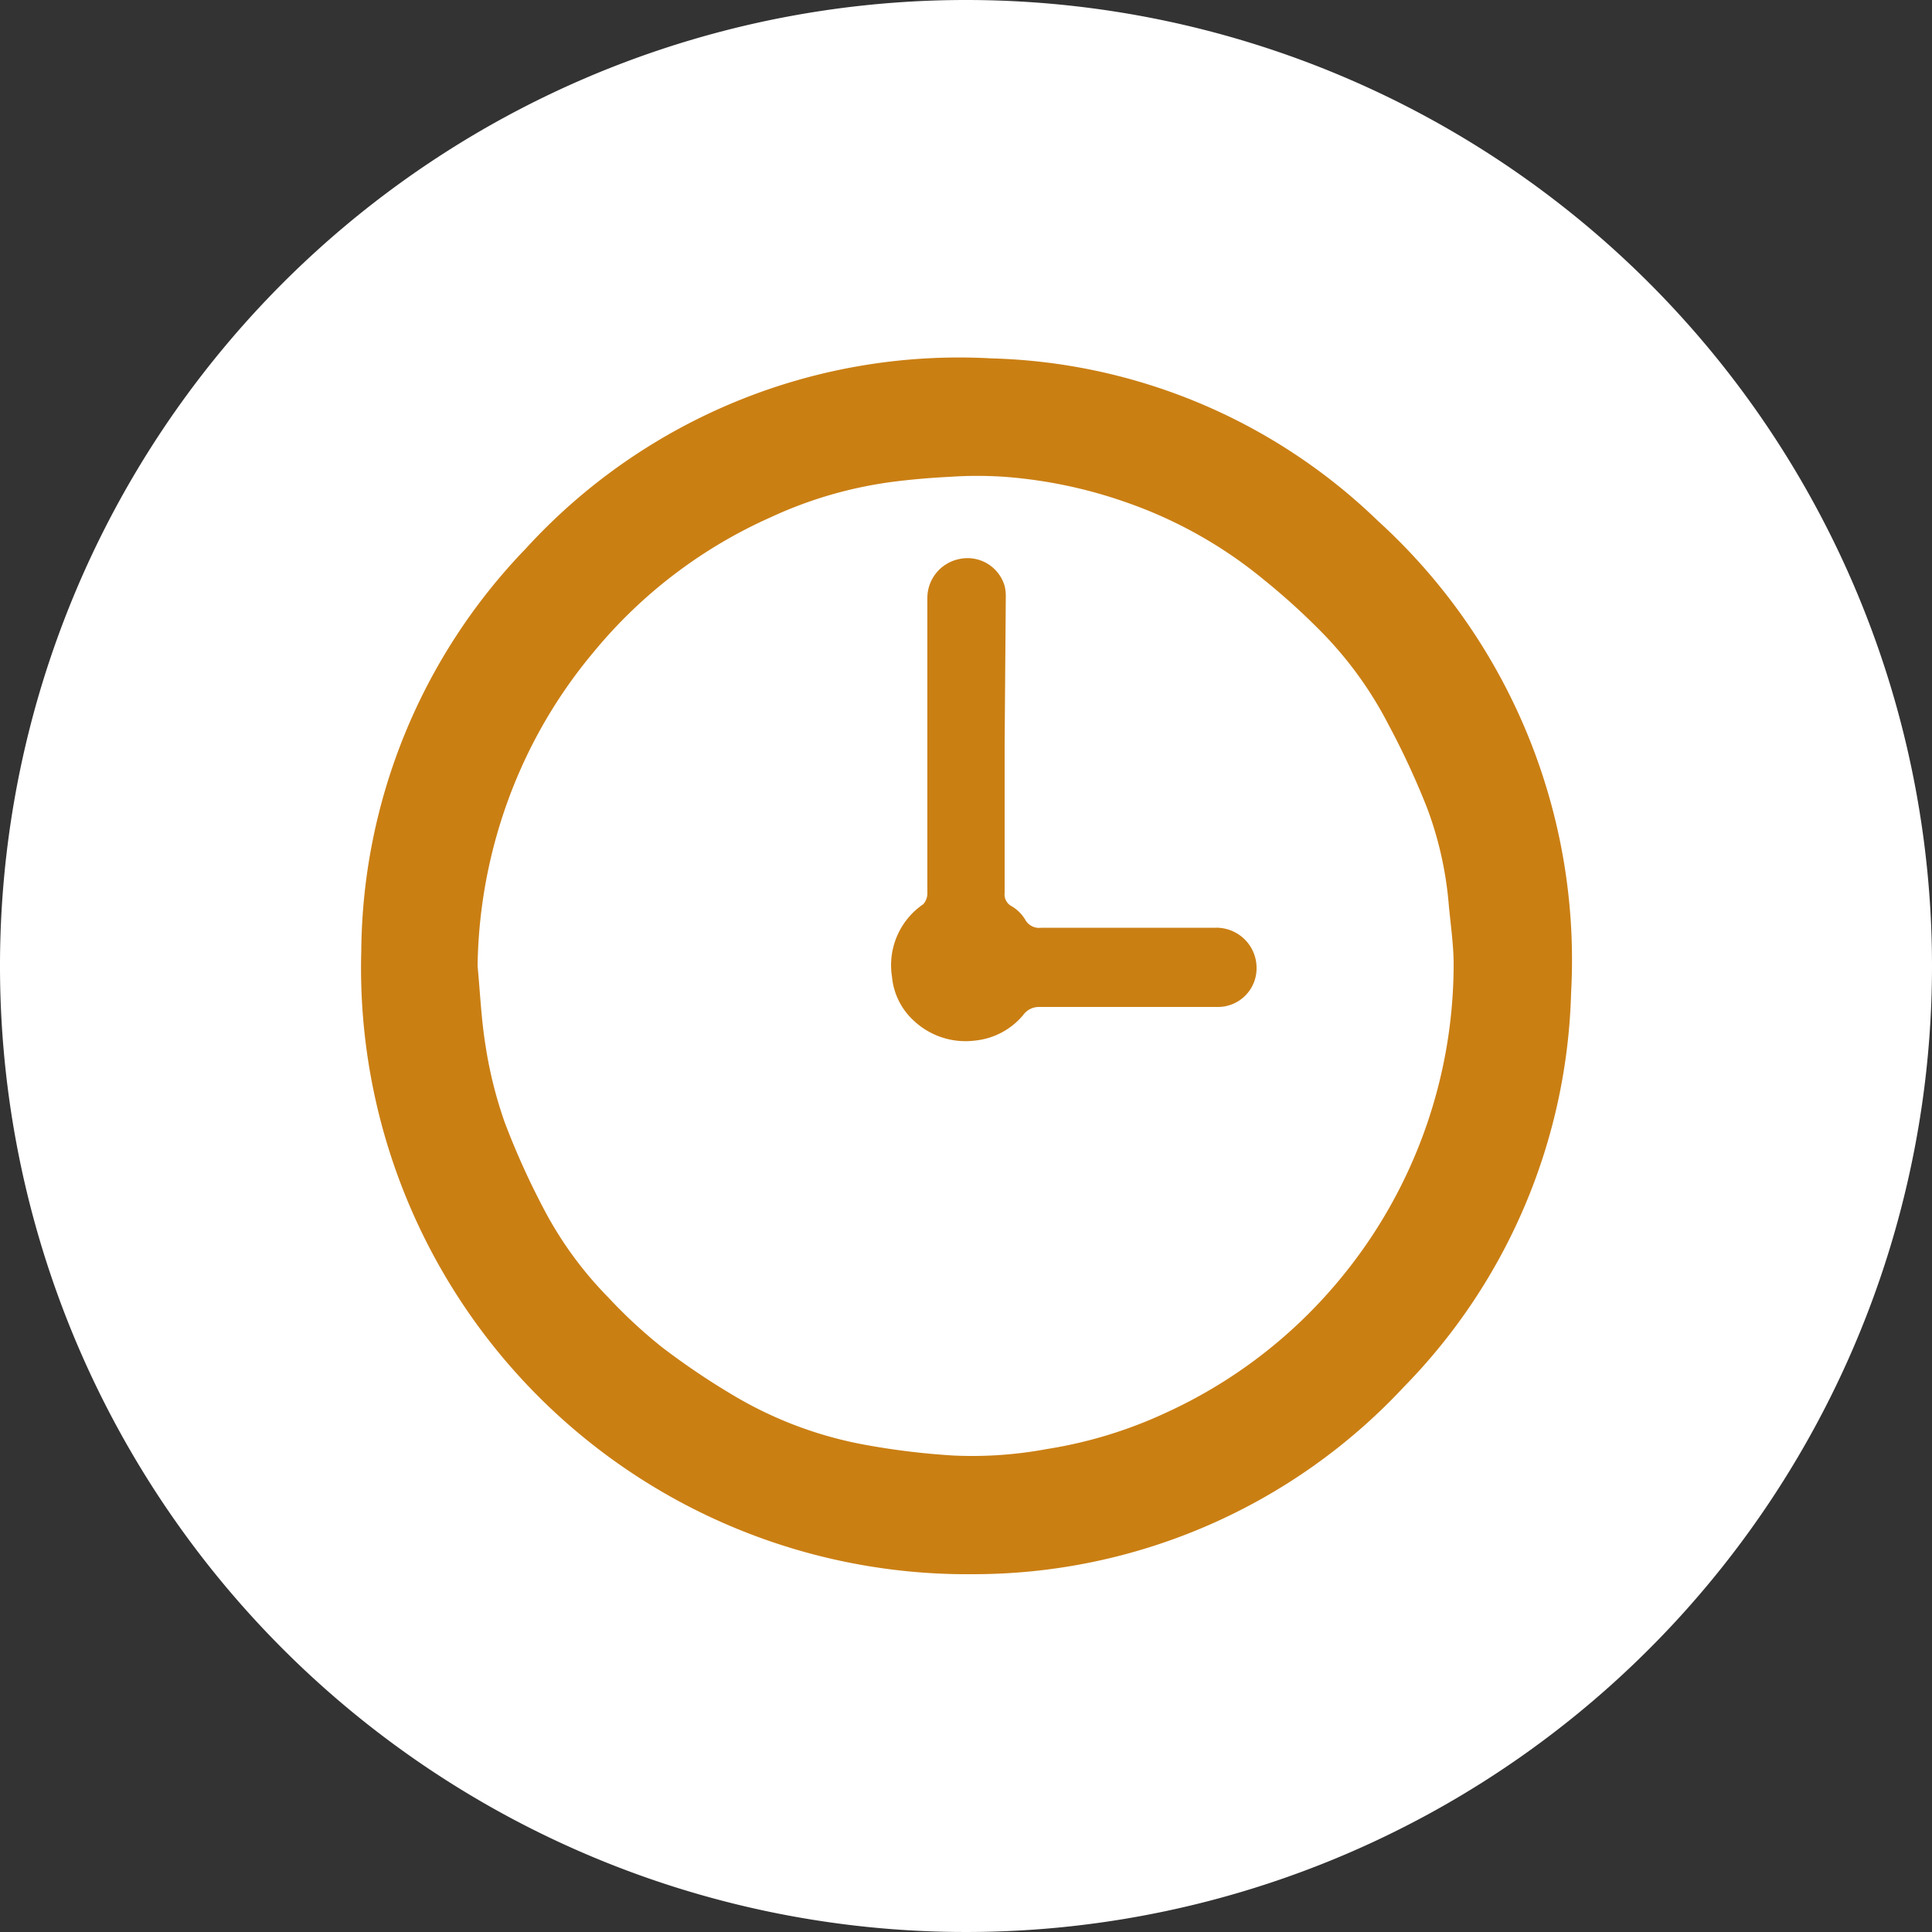 <svg xmlns="http://www.w3.org/2000/svg" viewBox="0 0 100 100"><rect x="0" y="0" width="100" height="100" fill="#333333" stroke="none"/><defs><style>.cls-1{fill:#fff;}.cls-2{fill:#ca7f13;}</style></defs><g id="レイヤー_2" data-name="レイヤー 2"><g id="レイヤー_3" data-name="レイヤー 3"><path class="cls-1" d="M100,50A50,50,0,1,1,50,0a50,50,0,0,1,50,50Z"/><path class="cls-2" d="M50.39,81.48A31.38,31.38,0,0,1,18.7,49.2a30.31,30.31,0,0,1,8.51-20.8,30.37,30.37,0,0,1,24.11-9.85,29.9,29.9,0,0,1,20,8.41,30.72,30.72,0,0,1,10,24.42,30.29,30.29,0,0,1-8.65,20.4A30.45,30.45,0,0,1,50.39,81.48ZM24.72,50c.13,1.37.19,2.76.41,4.11a21.88,21.88,0,0,0,1,4,39.88,39.88,0,0,0,2.12,4.66,19.32,19.32,0,0,0,3.24,4.39,25.67,25.67,0,0,0,2.76,2.56,38.12,38.12,0,0,0,3.94,2.64,20.52,20.52,0,0,0,6.41,2.39,38.28,38.28,0,0,0,4.78.59A21.13,21.13,0,0,0,54.2,75a23.07,23.07,0,0,0,6.09-1.85,25.33,25.33,0,0,0,8.85-6.68,25.57,25.57,0,0,0,6.1-16.54c0-1.1-.18-2.21-.27-3.31a18.63,18.63,0,0,0-1.1-4.79,40.86,40.86,0,0,0-2-4.32,19.71,19.71,0,0,0-3.44-4.77A35.18,35.18,0,0,0,65.41,30,23.11,23.11,0,0,0,58.29,26,24.49,24.49,0,0,0,52,24.68a20.71,20.71,0,0,0-2.84,0c-1,.05-2.08.14-3.11.28a21.66,21.66,0,0,0-6.15,1.81,25.06,25.06,0,0,0-9.19,7,25.47,25.47,0,0,0-3.88,6.31A26.06,26.06,0,0,0,24.72,50Z"/><path class="cls-2" d="M52,38.48q0,3.87,0,7.73a.69.69,0,0,0,.37.7,2,2,0,0,1,.7.7.82.82,0,0,0,.83.41h9a2.08,2.08,0,0,1,2.14,2.1,2,2,0,0,1-2,2c-3.09,0-6.18,0-9.27,0a1,1,0,0,0-.82.43,3.73,3.73,0,0,1-2.48,1.31,3.91,3.91,0,0,1-3.14-1,3.51,3.51,0,0,1-1.16-2.3,3.82,3.82,0,0,1,1.62-3.76A.85.85,0,0,0,48,46.2c0-5.09,0-10.18,0-15.27a2.06,2.06,0,0,1,1.68-2A2,2,0,0,1,52,30.33a2.22,2.22,0,0,1,.06.51Z"/></g></g></svg>